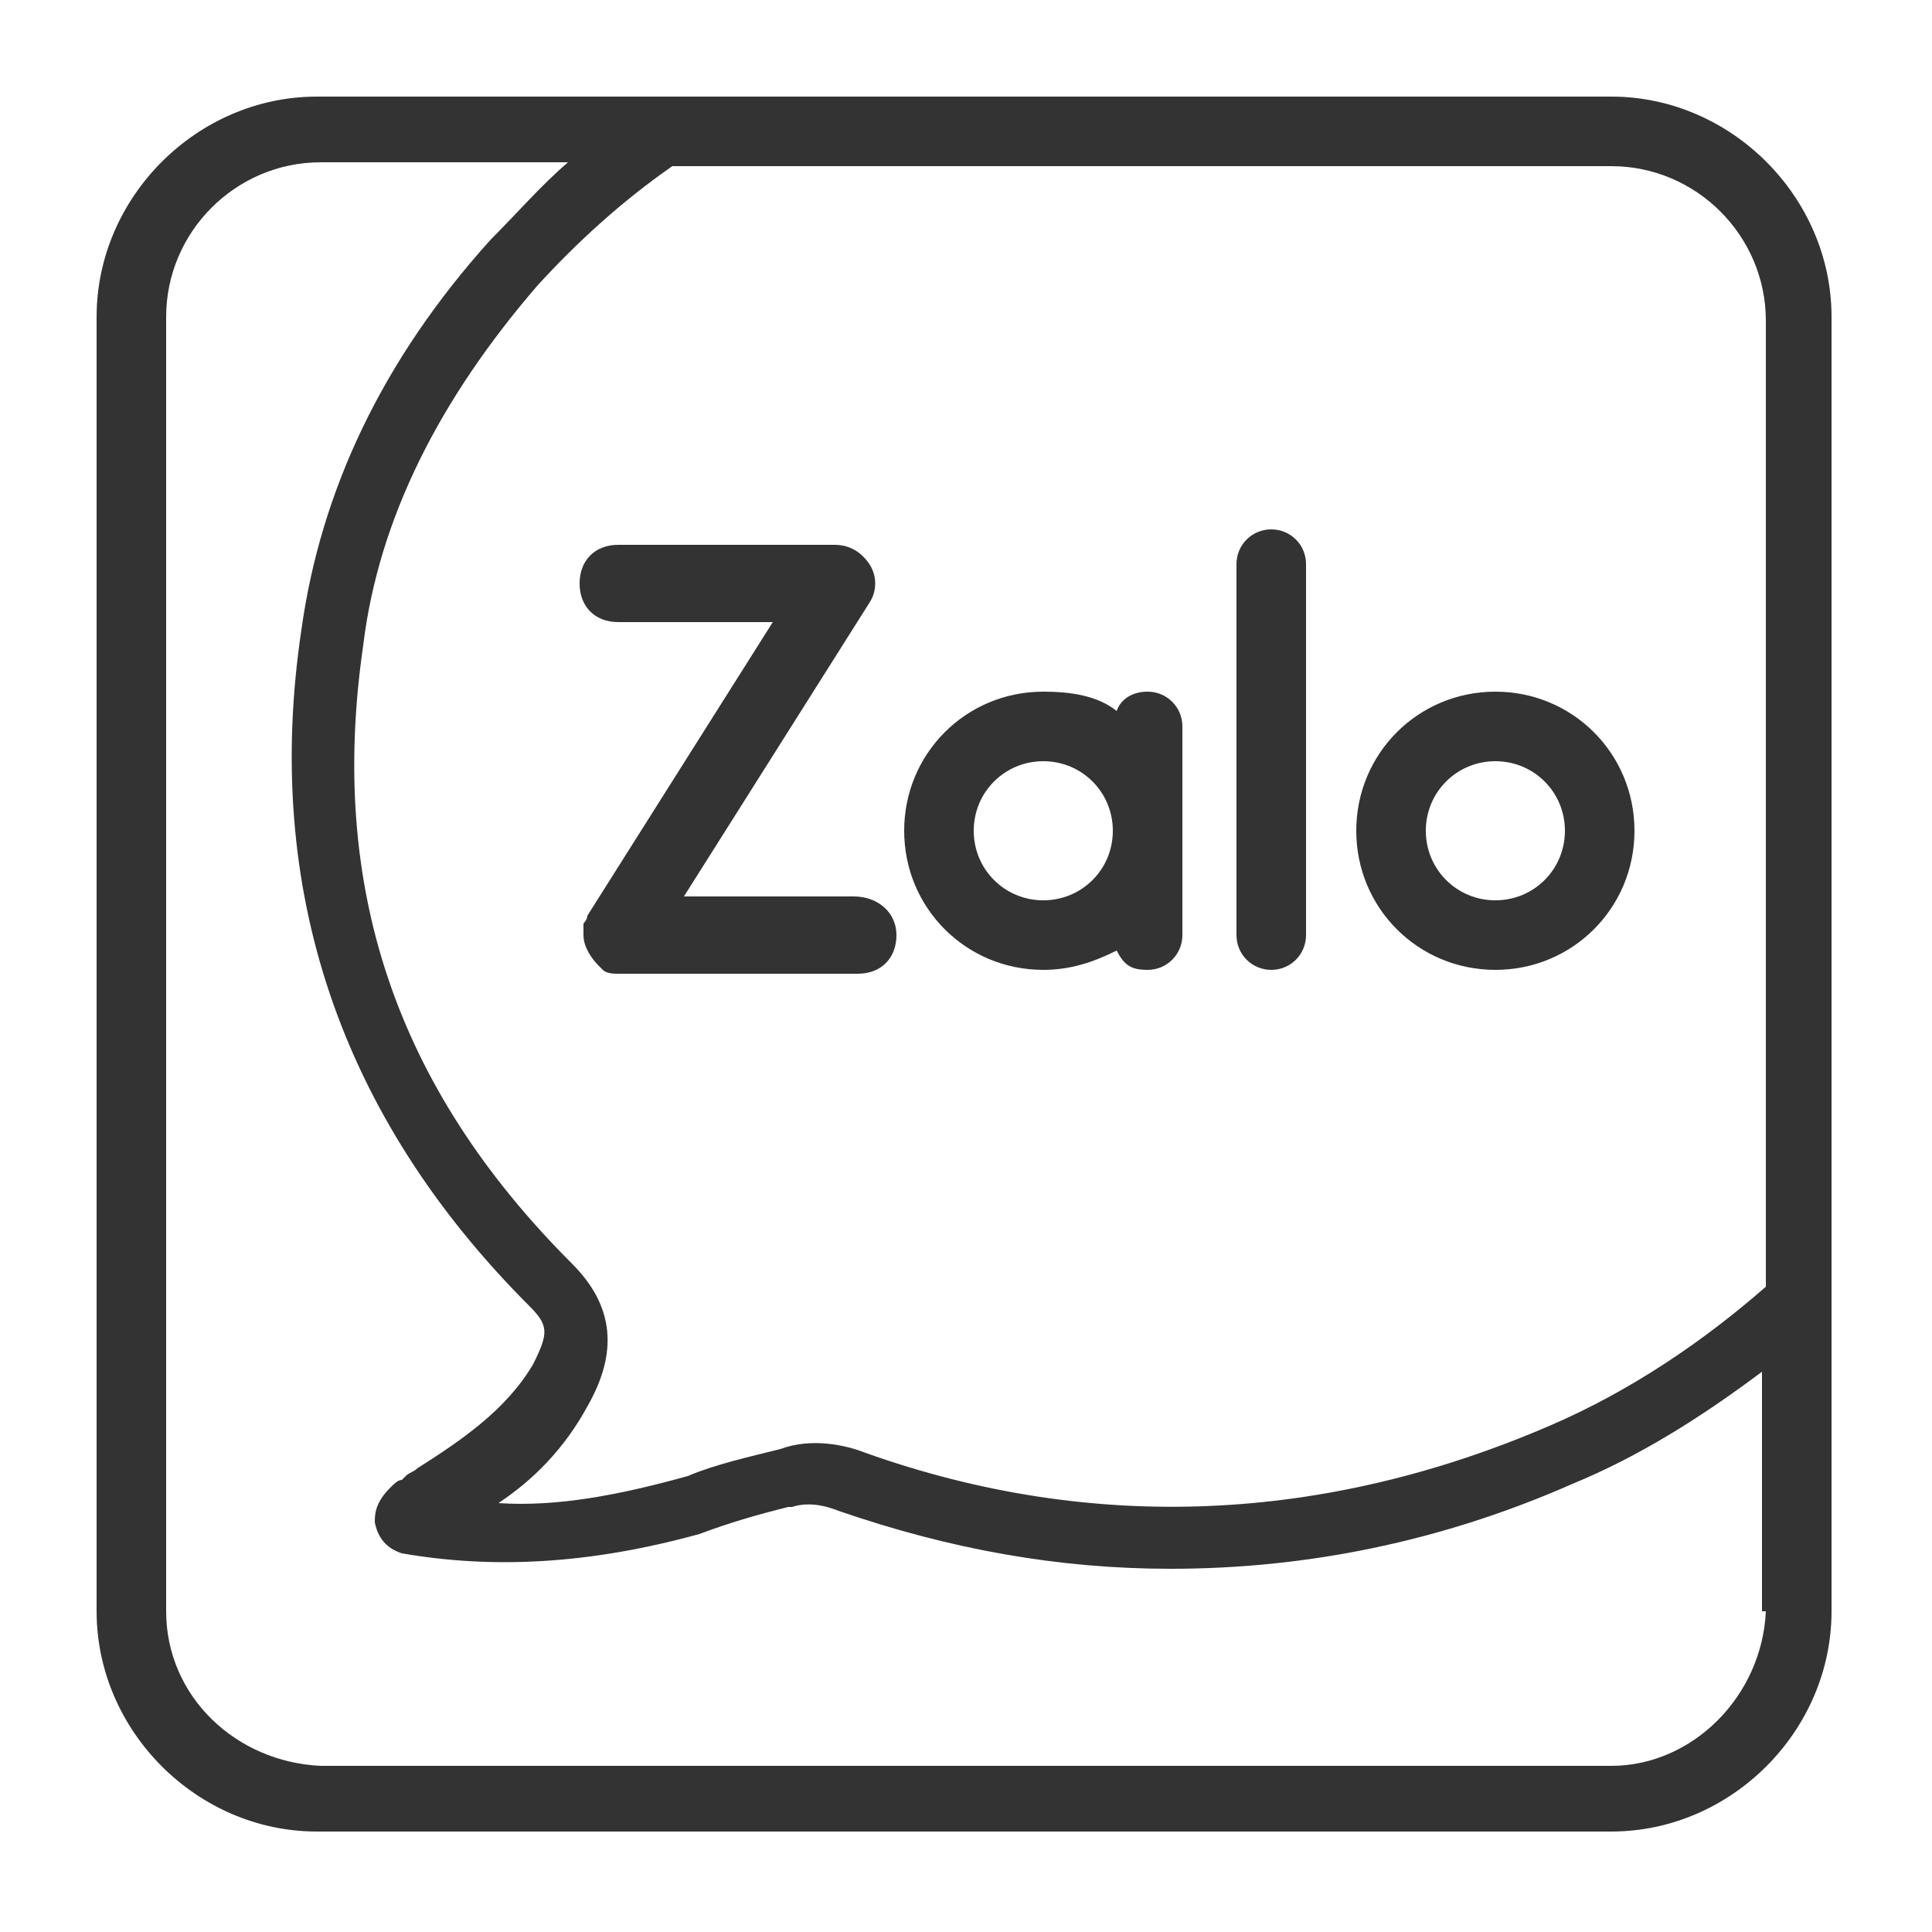 <?xml version="1.0" encoding="utf-8"?>
<!-- Generator: Adobe Illustrator 27.3.1, SVG Export Plug-In . SVG Version: 6.00 Build 0)  -->
<svg version="1.1" id="Layer_1" xmlns="http://www.w3.org/2000/svg" xmlns:xlink="http://www.w3.org/1999/xlink" x="0px" y="0px"
	 viewBox="0 0 50 50" style="enable-background:new 0 0 50 50;" xml:space="preserve">
<style type="text/css">
	.st0{fill:none;}
	.st1{fill:#333333;}
</style>
<g>
	<circle class="st0" cx="38.7" cy="21.5" r="1.8"/>
	<circle class="st0" cx="27" cy="21.5" r="1.8"/>
	<path class="st0" d="M30.4,40.7c-2.9,0-5.7-0.5-8.6-1.5C21.4,39,20.9,39,20.6,39h-0.1c-0.8,0.2-1.5,0.4-2.3,0.7
		c-3,0.8-5.4,1-7.7,0.5c-0.3-0.1-0.6-0.3-0.7-0.8c0-0.2,0-0.5,0.4-0.9c0.1-0.1,0.2-0.2,0.3-0.2l0.1-0.1c0.1-0.1,0.2-0.1,0.3-0.2
		c1.1-0.7,2.2-1.5,3-2.7c0.4-0.8,0.4-1-0.1-1.5C8.7,29,6.7,23.2,7.7,16.4c0.5-3.7,2.2-7.1,4.9-10.1c0.6-0.7,1.3-1.3,2-2H8.3
		c-2.2,0-4,1.8-4,4v33.5c0,2.2,1.8,3.9,4,4h33.4c2.2,0,4-1.8,4-4h0.1v-6.2c-1.5,1.2-3.1,2.2-4.9,2.9C37.4,39.9,33.9,40.7,30.4,40.7z
		"/>
	<path class="st1" d="M16.2,24.9C16.2,24.9,16.1,24.9,16.2,24.9C16.1,24.9,16.1,24.9,16.2,24.9z"/>
	<path class="st1" d="M16.2,24.9L16.2,24.9L16.2,24.9L16.2,24.9z"/>
	<g>
		<path class="st1" d="M41.7,2.5H18.4H17H8.2c-3.1,0-5.7,2.6-5.7,5.7v33.5c0,3.1,2.6,5.7,5.7,5.7h33.5c3.1,0,5.7-2.6,5.7-5.7V34
			v-0.3V8.2C47.4,5.1,44.8,2.5,41.7,2.5z M17.4,4.3h24.3c2.2,0,4,1.8,4,4v25c-1.6,1.4-3.5,2.7-5.6,3.6c-5.8,2.5-11.8,2.8-17.7,0.7
			c-0.5-0.2-1.4-0.4-2.2-0.1c-0.8,0.2-1.7,0.4-2.4,0.7c-1.8,0.5-3.4,0.8-4.9,0.7c0.9-0.6,1.7-1.4,2.3-2.5c0.8-1.4,0.7-2.6-0.4-3.7
			c-4.6-4.6-6.3-9.8-5.4-16c0.4-3.3,2-6.4,4.5-9.3C14.9,6.3,16.1,5.2,17.4,4.3z M45.7,41.7L45.7,41.7c-0.1,2.2-1.9,4-4,4H8.3
			c-2.2-0.1-4-1.8-4-4V8.2c0-2.2,1.8-4,4-4h6.4c-0.7,0.6-1.3,1.3-2,2c-2.8,3.1-4.4,6.5-4.9,10.1c-1,6.7,1,12.6,5.9,17.5
			c0.5,0.5,0.5,0.7,0.1,1.5c-0.7,1.2-1.9,2-3,2.7c-0.1,0.1-0.2,0.1-0.3,0.2l-0.1,0.1c-0.1,0-0.2,0.1-0.3,0.2
			c-0.4,0.4-0.4,0.7-0.4,0.9c0.1,0.5,0.4,0.7,0.7,0.8c2.3,0.4,4.8,0.3,7.7-0.5c0.8-0.3,1.5-0.5,2.3-0.7h0.1c0.3-0.1,0.7-0.1,1.2,0.1
			c2.9,1,5.7,1.5,8.6,1.5c3.5,0,7-0.7,10.4-2.2c1.7-0.7,3.3-1.7,4.9-2.9V41.7z"/>
		<path class="st1" d="M27,25.1c0.7,0,1.3-0.2,1.9-0.5c0.2,0.4,0.4,0.5,0.8,0.5c0.5,0,0.9-0.4,0.9-0.9v-2.7v-2.7
			c0-0.5-0.4-0.9-0.9-0.9c-0.4,0-0.7,0.2-0.8,0.5c-0.5-0.4-1.2-0.5-1.9-0.5c-2,0-3.6,1.6-3.6,3.6S25,25.1,27,25.1z M27,19.7
			c1,0,1.8,0.8,1.8,1.8S28,23.3,27,23.3c-1,0-1.8-0.8-1.8-1.8S26,19.7,27,19.7z"/>
		<path class="st1" d="M38.7,25.1c2,0,3.6-1.6,3.6-3.6s-1.6-3.6-3.6-3.6c-2,0-3.6,1.6-3.6,3.6S36.7,25.1,38.7,25.1z M38.7,19.7
			c1,0,1.8,0.8,1.8,1.8s-0.8,1.8-1.8,1.8c-1,0-1.8-0.8-1.8-1.8S37.7,19.7,38.7,19.7z"/>
		<path class="st1" d="M32.9,25.1c0.5,0,0.9-0.4,0.9-0.9v-9.6c0-0.5-0.4-0.9-0.9-0.9S32,14.1,32,14.6v9.6
			C32,24.7,32.4,25.1,32.9,25.1z"/>
	</g>
</g>
<path class="st1" d="M22.1,23.2h-2.3h-0.6h-0.5h-1l4.8-7.6c0.2-0.3,0.2-0.7,0-1c-0.2-0.3-0.5-0.5-0.9-0.5h-5.6c-0.6,0-1,0.4-1,1
	s0.4,1,1,1H20l-4.8,7.6l0,0l0,0c0,0.1-0.1,0.2-0.1,0.2s0,0,0,0.1s0,0.1,0,0.2c0,0.3,0.2,0.6,0.4,0.8l0.1,0.1
	c0.1,0.1,0.3,0.1,0.4,0.1l0,0h2.7h0.1l0,0h0.5h0.6h2.3c0.6,0,1-0.4,1-1S22.7,23.2,22.1,23.2z"/>
</svg>

